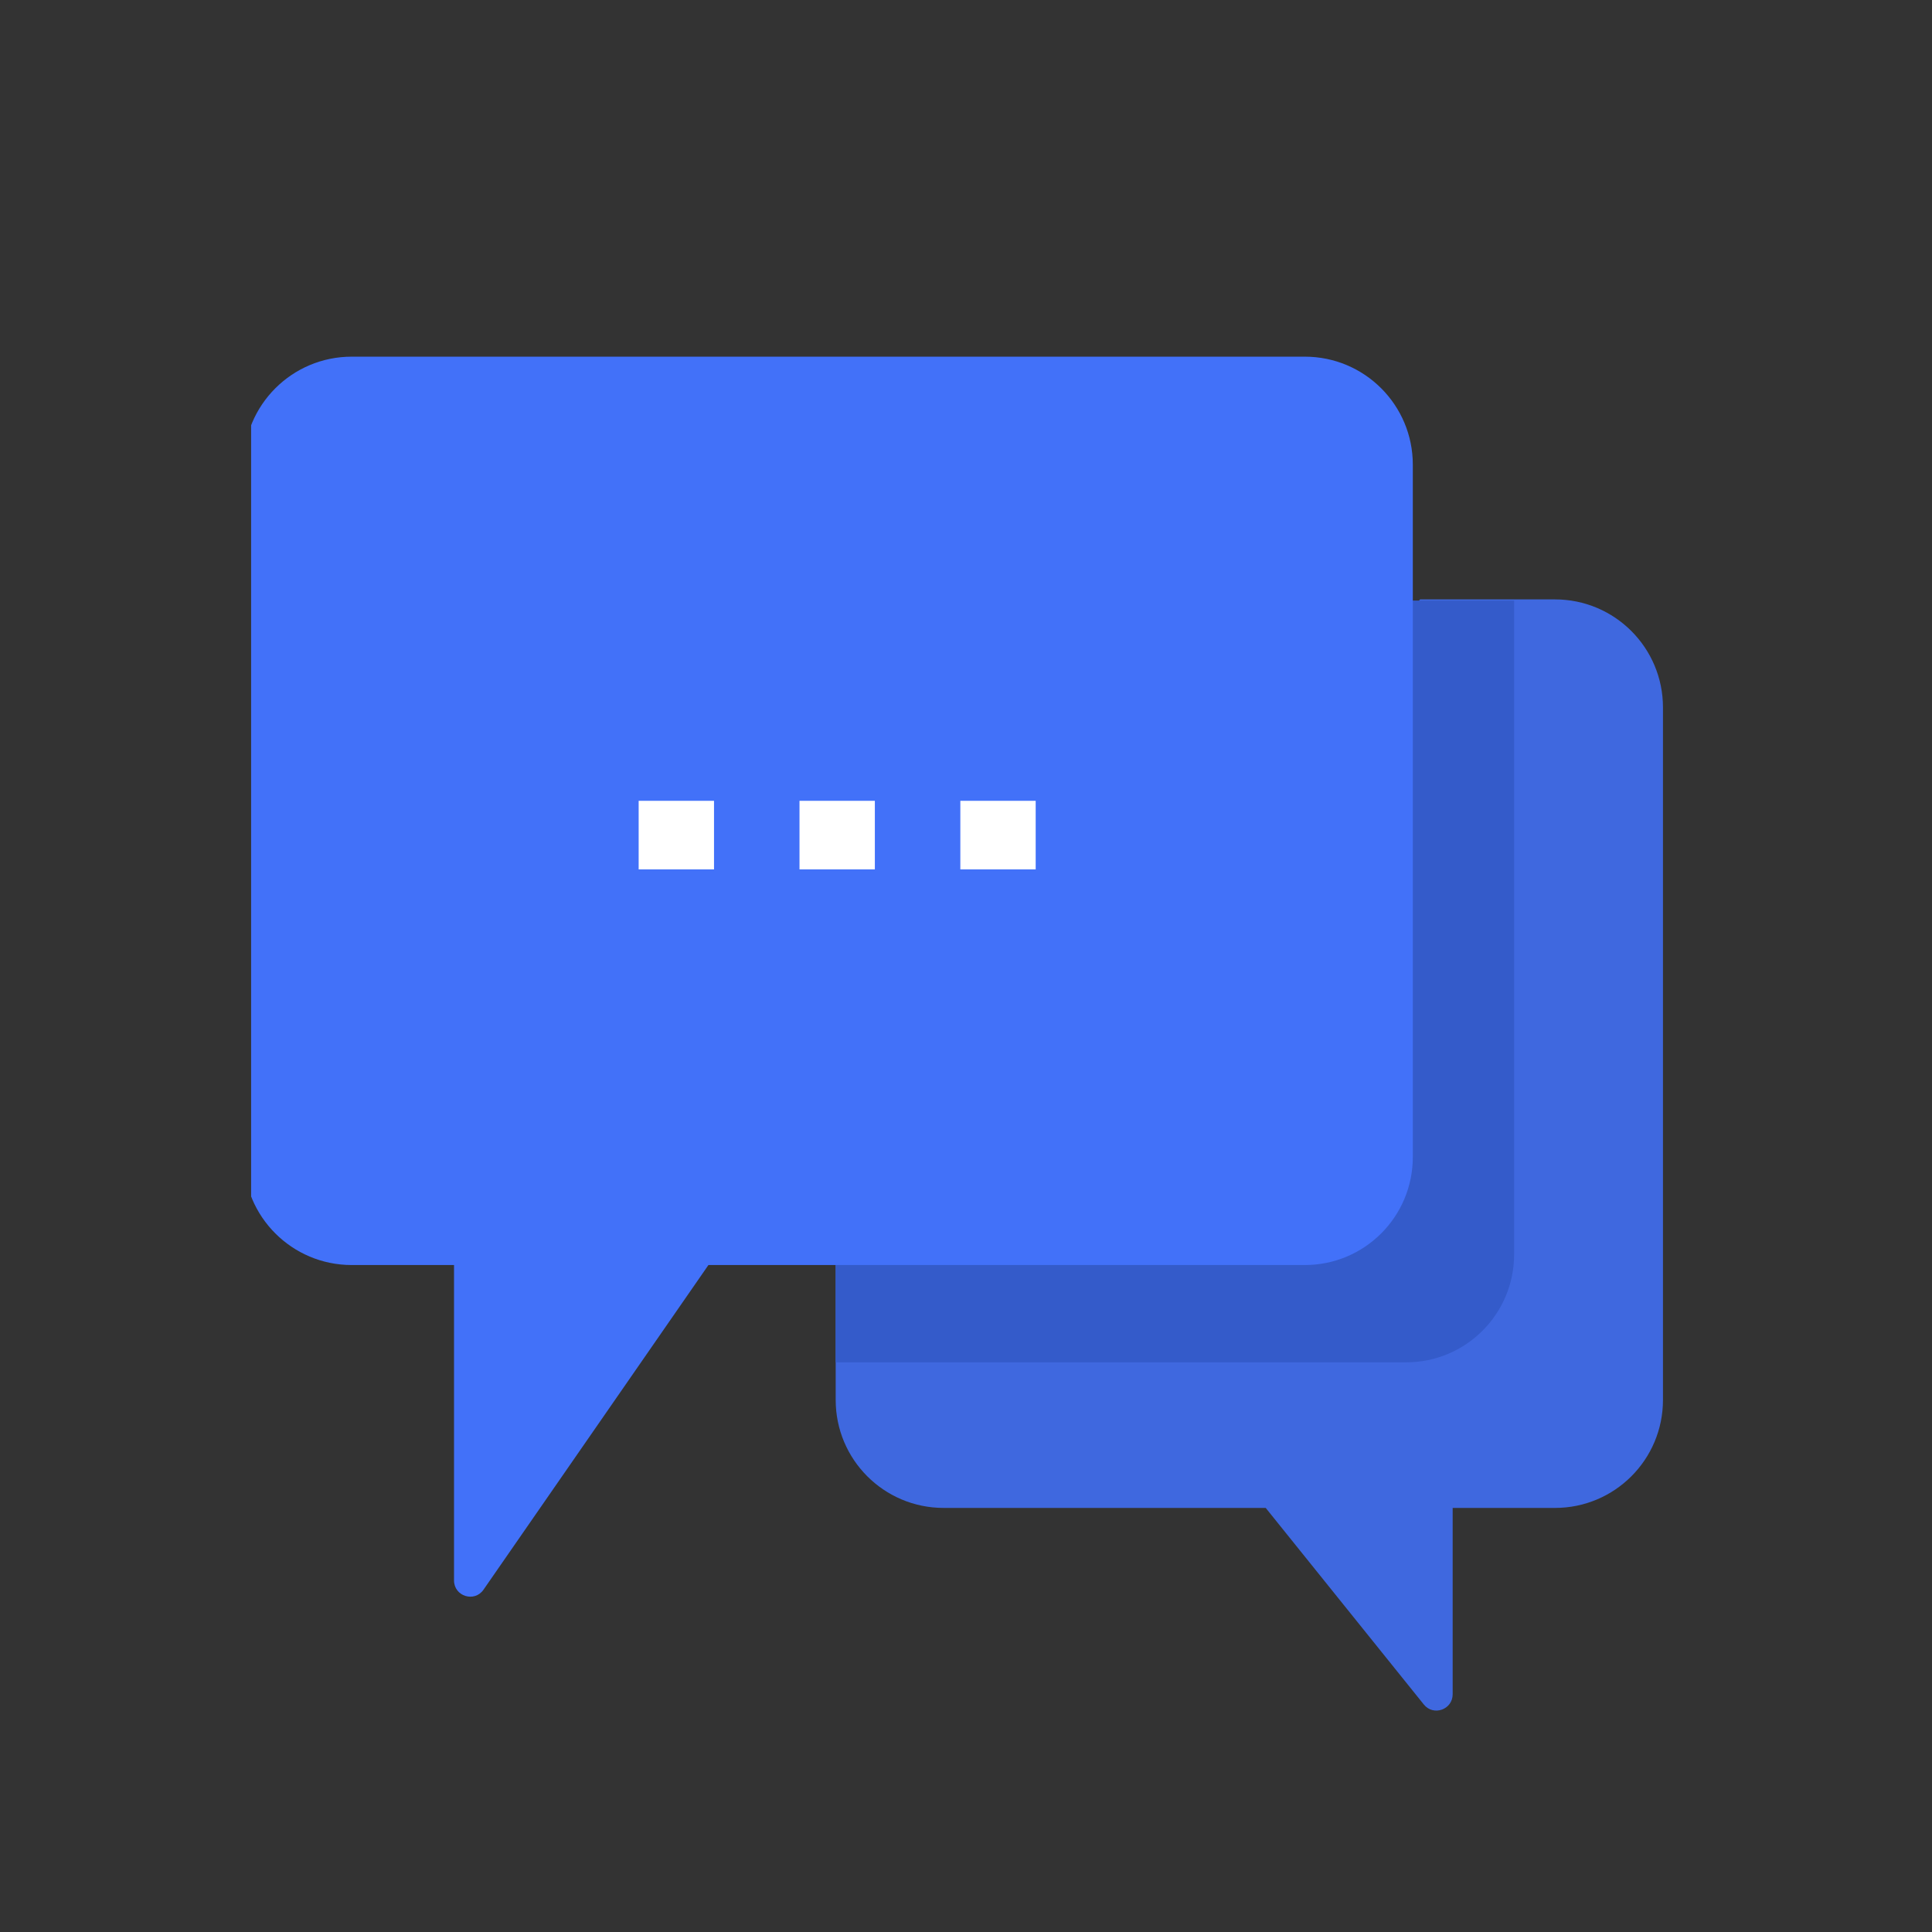<svg width="100" height="100" viewBox="0 0 100 100" fill="none" xmlns="http://www.w3.org/2000/svg">
<rect x="0" y="0" width="100" height="100" fill="#333333" stroke="none"/>
<g clip-path="url(#clip0_137_4533)">
<path d="M43.255 65.478V72.461C43.255 75.549 45.756 78.05 48.844 78.05H65.513L73.696 88.223C74.191 88.844 75.19 88.491 75.19 87.694V78.05H80.486C83.574 78.05 86.075 75.549 86.075 72.461V36.615C86.075 33.526 83.574 31.025 80.486 31.025H73.503" fill="#3F68DF"/>
<path d="M78.362 31.084H43.255V70.514H72.781C75.87 70.514 78.371 68.013 78.371 64.925V31.084H78.362Z" fill="#345BCA"/>
<path d="M67.529 65.478H36.668L25.027 82.281C24.557 82.96 23.5 82.625 23.5 81.802V65.478H18.204C15.115 65.478 12.614 62.977 12.614 59.888V24.051C12.614 20.962 15.115 18.461 18.204 18.461H67.537C70.626 18.461 73.127 20.962 73.127 24.051V59.888C73.127 62.977 70.626 65.478 67.537 65.478H67.529Z" fill="#4271F9"/>
<path d="M33.057 41.45H36.957V45H33.057V41.45ZM41.382 41.45H45.282V45H41.382V41.45ZM49.707 41.45H53.607V45H49.707V41.45Z" fill="white"/>
</g>
<defs>
<clipPath id="clip0_137_4533">
<rect width="73.077" height="70.072" fill="white" transform="translate(12.998 18.461)"/>
</clipPath>
</defs>
</svg>
